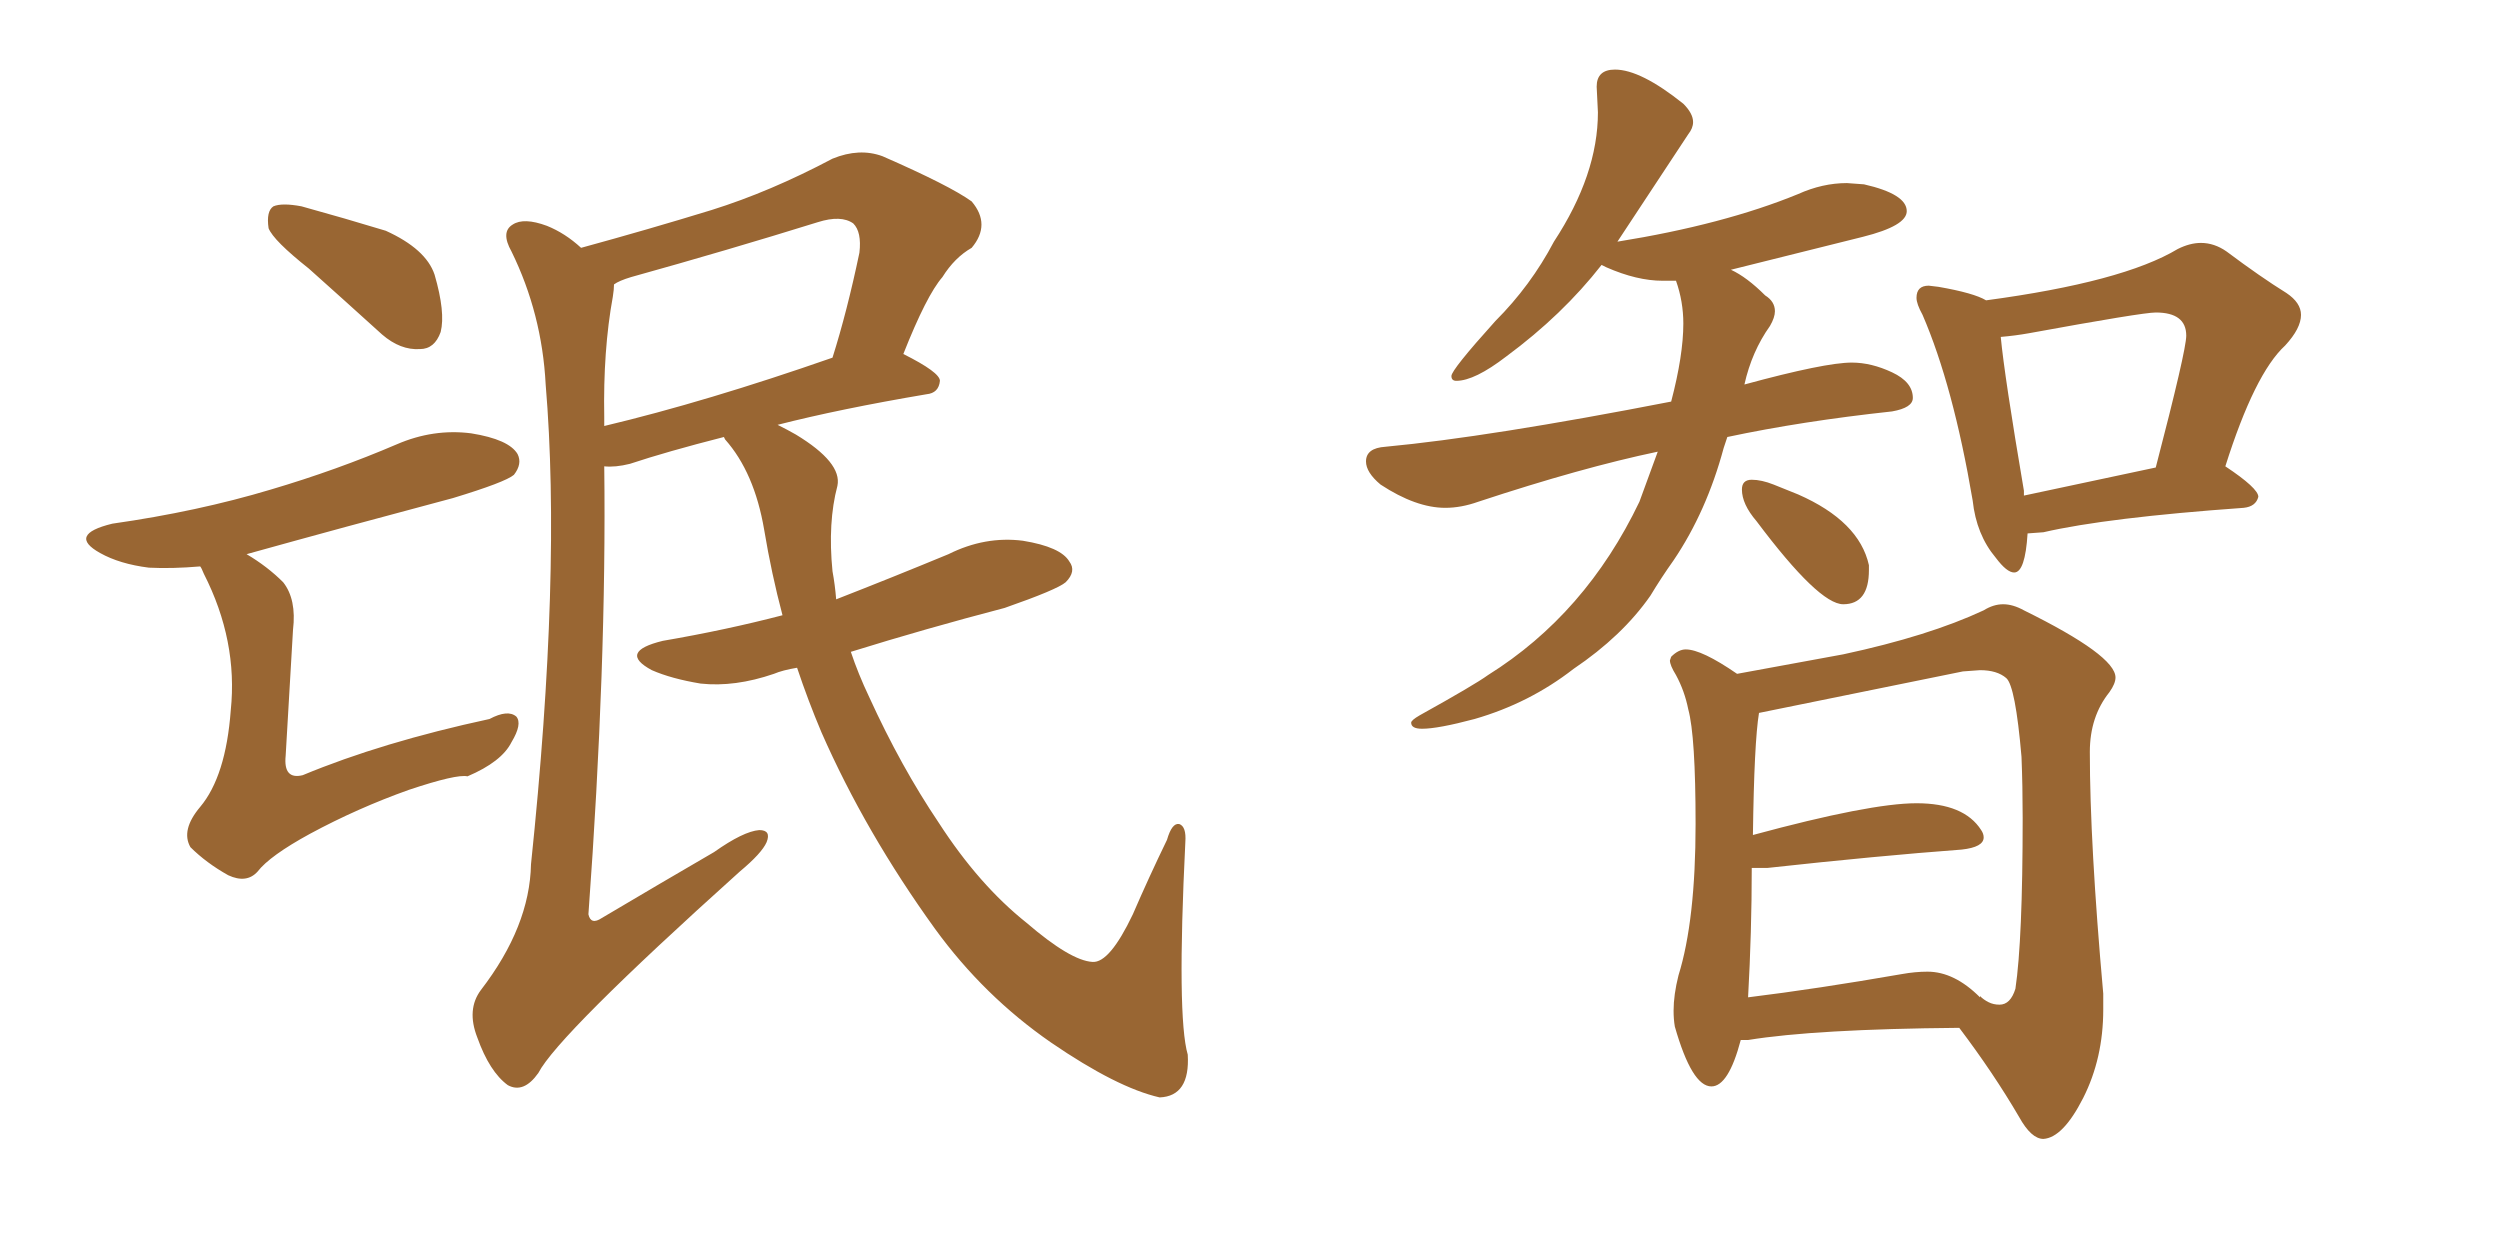 <svg xmlns="http://www.w3.org/2000/svg" xmlns:xlink="http://www.w3.org/1999/xlink" width="300" height="150"><path fill="#996633" padding="10" d="M37.06 32.23L37.06 32.23Q32.81 28.86 32.23 27.39L32.23 27.39Q31.93 25.34 32.81 24.76L32.81 24.76Q33.84 24.32 36.18 24.76L36.18 24.76Q41.46 26.22 46.29 27.69L46.29 27.69Q51.12 29.88 52.15 32.96L52.15 32.96Q53.47 37.50 52.88 39.84L52.88 39.84Q52.15 41.89 50.39 41.89L50.39 41.89Q48.05 42.04 45.85 40.14L45.85 40.14Q41.16 35.89 37.06 32.23ZM24.02 67.97L24.02 67.97Q20.65 68.26 17.87 68.12L17.87 68.12Q14.36 67.68 12.01 66.36L12.01 66.36Q8.06 64.16 13.48 62.84L13.48 62.84Q23.73 61.38 32.52 58.74L32.52 58.74Q40.43 56.40 47.61 53.32L47.61 53.32Q52.00 51.42 56.54 52.00L56.54 52.00Q61.08 52.73 62.11 54.49L62.11 54.49Q62.70 55.66 61.67 56.98L61.67 56.98Q60.64 57.86 54.35 59.77L54.35 59.77Q41.16 63.28 29.59 66.50L29.59 66.50Q32.08 67.97 33.98 69.87L33.98 69.87Q35.60 71.92 35.16 75.59L35.16 75.59Q34.72 83.20 34.28 90.67L34.28 90.67Q33.98 93.60 36.33 93.02L36.33 93.02Q45.85 89.06 58.74 86.28L58.74 86.28Q60.94 85.11 61.96 85.99L61.96 85.99Q62.70 86.87 61.38 89.06L61.38 89.06Q60.21 91.41 56.10 93.16L56.10 93.16Q54.79 92.87 49.07 94.78L49.07 94.78Q42.92 96.97 37.21 100.05L37.21 100.05Q32.37 102.69 30.91 104.59L30.91 104.59Q29.59 106.05 27.39 105.03L27.39 105.03Q24.76 103.56 22.85 101.66L22.85 101.66Q21.68 99.61 24.02 96.83L24.02 96.83Q27.10 93.16 27.69 85.25L27.69 85.25Q28.56 76.90 24.46 68.85L24.46 68.85Q24.17 68.12 24.02 67.97ZM95.65 80.13L95.65 80.13Q93.90 80.42 92.87 80.86L92.87 80.86Q88.18 82.47 84.08 82.03L84.08 82.03Q80.57 81.45 78.22 80.42L78.22 80.42Q74.12 78.22 79.54 76.90L79.54 76.90Q87.16 75.59 93.90 73.83L93.90 73.83Q92.58 68.85 91.70 63.57L91.70 63.57Q90.53 56.69 87.01 52.73L87.01 52.73Q86.87 52.44 86.87 52.44L86.87 52.44Q79.98 54.20 75.59 55.66L75.59 55.66Q73.83 56.10 72.51 55.96L72.51 55.96Q72.80 79.69 70.61 109.72L70.61 109.72Q70.90 111.04 72.22 110.16L72.22 110.16Q79.39 105.91 85.69 102.25L85.69 102.25Q89.21 99.76 91.11 99.61L91.11 99.61Q92.58 99.61 91.99 101.07L91.99 101.07Q91.41 102.39 88.77 104.59L88.77 104.59Q66.94 124.22 64.60 128.76L64.60 128.76Q62.84 131.25 60.94 130.22L60.94 130.22Q58.74 128.61 57.28 124.51L57.28 124.51Q55.96 121.14 57.71 118.80L57.71 118.80Q63.57 111.18 63.72 103.71L63.72 103.71Q67.38 68.70 65.48 46.14L65.48 46.14Q65.04 37.65 61.38 30.18L61.38 30.18Q60.06 27.83 61.52 26.95L61.52 26.95Q62.84 26.07 65.63 27.10L65.63 27.10Q67.82 27.98 69.73 29.74L69.73 29.74Q77.78 27.54 85.40 25.20L85.40 25.20Q92.43 23.00 99.90 19.04L99.90 19.04Q103.13 17.72 105.91 18.75L105.91 18.75Q113.96 22.27 116.60 24.17L116.60 24.17Q118.95 26.95 116.60 29.74L116.60 29.74Q114.55 30.91 113.09 33.25L113.09 33.25Q111.18 35.45 108.40 42.48L108.40 42.48Q112.79 44.68 112.79 45.70L112.79 45.70Q112.65 47.17 111.18 47.31L111.18 47.31Q100.78 49.07 93.31 50.98L93.31 50.98Q94.48 51.56 95.51 52.15L95.51 52.15Q101.07 55.52 100.49 58.30L100.49 58.30Q99.32 62.70 99.90 68.55L99.90 68.55Q100.20 70.17 100.34 71.92L100.34 71.92Q107.08 69.29 113.82 66.50L113.82 66.50Q118.21 64.31 122.75 64.89L122.75 64.89Q127.29 65.63 128.32 67.38L128.32 67.38Q129.20 68.55 127.88 69.87L127.88 69.87Q126.86 70.75 120.56 72.95L120.56 72.95Q111.04 75.44 102.10 78.22L102.10 78.22Q102.98 80.86 104.30 83.64L104.30 83.64Q108.11 91.99 112.65 98.73L112.65 98.73Q117.48 106.20 123.19 110.74L123.19 110.74Q128.47 115.28 131.10 115.43L131.10 115.43Q133.15 115.58 135.94 109.72L135.94 109.72Q137.84 105.32 140.04 100.78L140.04 100.78Q140.63 98.73 141.50 98.88L141.50 98.88Q142.38 99.17 142.24 101.07L142.24 101.07Q141.21 122.02 142.53 126.56L142.53 126.56Q142.82 131.54 139.16 131.69L139.16 131.69Q134.03 130.52 126.12 125.10L126.12 125.10Q118.07 119.53 112.21 111.47L112.21 111.47Q103.86 99.90 98.58 87.89L98.58 87.89Q96.97 84.08 95.65 80.13ZM72.51 50.10L72.51 50.10L72.51 50.10Q72.51 50.54 72.51 51.12L72.51 51.12Q84.81 48.19 99.90 42.92L99.90 42.92Q101.66 37.35 103.13 30.32L103.13 30.32Q103.42 27.83 102.39 26.81L102.39 26.81Q100.93 25.78 98.14 26.66L98.14 26.66Q87.30 30.03 75.73 33.25L75.73 33.25Q74.27 33.69 73.68 34.13L73.68 34.13Q73.68 34.72 73.54 35.60L73.54 35.60Q72.36 42.04 72.51 50.10ZM170.65 87.45L170.65 87.45Q169.34 87.45 169.34 86.72L169.34 86.72Q169.34 86.43 170.36 85.84L170.36 85.84Q176.95 82.18 178.56 81.01L178.56 81.01Q190.28 73.68 196.73 60.21L196.73 60.21L198.93 54.20Q189.84 56.10 177.39 60.21L177.39 60.21Q175.34 60.94 173.44 60.94L173.44 60.94Q169.92 60.94 165.67 58.15L165.67 58.15Q163.92 56.69 163.92 55.37L163.92 55.37Q163.92 53.76 166.26 53.61L166.26 53.61Q178.71 52.44 200.54 48.19L200.54 48.19Q202.00 42.63 202.00 38.82L202.00 38.82Q202.00 36.18 201.12 33.69L201.12 33.69L199.51 33.69Q196.44 33.69 192.77 32.08L192.77 32.08L192.19 31.79Q187.50 37.79 180.76 42.77L180.76 42.77Q176.95 45.70 174.76 45.70L174.76 45.70Q174.17 45.70 174.17 45.12L174.17 45.12Q174.17 44.38 179.44 38.53L179.44 38.53Q183.69 34.28 186.47 29.00L186.47 29.00Q191.75 20.95 191.75 13.48L191.75 13.48L191.60 10.40Q191.60 8.35 193.80 8.35L193.80 8.35Q196.88 8.35 202.00 12.45L202.00 12.45Q203.17 13.62 203.17 14.65L203.17 14.65Q203.17 15.38 202.59 16.11L202.59 16.11L194.09 29.00Q206.84 26.95 215.77 23.29L215.77 23.29Q218.70 21.97 221.63 21.97L221.63 21.97L223.68 22.12Q228.81 23.29 228.81 25.34L228.81 25.34Q228.81 27.10 223.54 28.42L223.54 28.42L207.71 32.37Q209.62 33.25 211.82 35.45L211.82 35.45Q212.99 36.18 212.99 37.35L212.99 37.35Q212.99 38.09 212.40 39.11L212.40 39.11Q210.21 42.19 209.33 46.14L209.33 46.14Q218.99 43.51 222.22 43.51L222.22 43.51Q224.56 43.51 227.05 44.68Q229.54 45.85 229.54 47.75L229.54 47.75Q229.54 48.93 227.05 49.37L227.05 49.37Q216.21 50.54 207.28 52.44L207.28 52.44L206.84 53.76Q204.79 61.38 200.83 67.24L200.83 67.24Q199.37 69.29 198.05 71.48L198.05 71.48Q194.68 76.32 188.82 80.27L188.82 80.27Q183.54 84.38 176.95 86.28L176.95 86.28Q172.56 87.45 170.65 87.45ZM221.19 72.51L221.19 72.51Q218.26 72.51 210.79 62.55L210.79 62.55Q209.03 60.50 209.03 58.74L209.03 58.74Q209.03 57.57 210.21 57.57L210.21 57.57Q211.38 57.57 212.84 58.15Q214.31 58.74 215.77 59.33L215.77 59.33Q223.10 62.55 224.27 67.82L224.27 67.82L224.27 68.41Q224.27 72.51 221.19 72.51ZM241.70 68.70L241.70 68.70Q240.82 68.70 239.50 66.94L239.50 66.94Q237.16 64.16 236.72 60.06L236.72 60.06Q234.38 46.29 230.71 37.79L230.71 37.79Q229.98 36.47 229.98 35.74L229.98 35.74Q229.98 34.28 231.45 34.28L231.45 34.28L232.62 34.42Q236.87 35.16 238.33 36.04L238.33 36.04Q254.74 33.84 261.33 29.88L261.33 29.88Q262.79 29.15 264.11 29.15L264.11 29.15Q265.72 29.15 267.19 30.18L267.19 30.18Q271.29 33.25 274.37 35.16L274.37 35.16Q276.12 36.33 276.12 37.79L276.12 37.79Q276.12 39.40 274.22 41.46L274.22 41.46Q270.56 44.82 267.04 55.96L267.04 55.96Q271.00 58.59 271.00 59.62L271.00 59.62Q270.70 60.79 269.24 60.94L269.24 60.94Q252.83 62.11 245.21 63.87L245.21 63.87L243.31 64.01Q243.02 68.70 241.70 68.70ZM242.87 58.89L242.87 59.47L258.69 56.10Q262.35 42.04 262.35 40.28L262.35 40.28Q262.35 37.50 258.69 37.50L258.69 37.50Q257.08 37.50 243.46 39.99L243.46 39.99Q241.85 40.28 240.09 40.43L240.09 40.43Q240.53 45.12 242.87 58.89L242.87 58.89ZM245.21 136.67L245.21 136.67Q243.75 136.67 242.29 134.03L242.29 134.03Q239.21 128.76 235.11 123.34L235.11 123.34Q217.82 123.49 209.77 124.80L209.77 124.80L208.89 124.80Q207.42 130.37 205.37 130.37L205.37 130.37Q203.03 130.37 200.98 123.19L200.98 123.19Q200.83 122.31 200.83 121.29L200.83 121.29Q200.83 119.38 201.42 117.04L201.42 117.04Q203.47 110.45 203.47 98.88L203.47 98.88Q203.47 88.33 202.59 85.11L202.59 85.11Q202.15 82.91 201.12 81.01L201.12 81.01Q200.39 79.83 200.39 79.25L200.39 79.25L200.54 78.81Q201.42 77.93 202.29 77.93L202.29 77.93Q204.20 77.93 208.45 80.86L208.45 80.86L221.19 78.52Q231.45 76.32 238.04 73.24L238.04 73.24Q239.21 72.51 240.38 72.51L240.38 72.51Q241.55 72.51 242.87 73.24L242.87 73.24Q253.86 78.66 253.86 81.30L253.86 81.30Q253.86 82.03 253.13 83.06L253.13 83.06Q250.78 85.99 250.78 90.23L250.78 90.23Q250.78 101.22 252.39 119.24L252.39 119.24L252.39 121.14Q252.39 127.00 249.98 131.76Q247.56 136.52 245.21 136.67ZM239.94 120.56L239.94 120.56Q241.26 120.56 241.85 118.65L241.85 118.65Q242.72 112.79 242.72 98.14L242.72 98.14Q242.72 94.34 242.58 90.82L242.58 90.82Q241.85 82.32 240.75 81.37Q239.65 80.42 237.60 80.42L237.60 80.42L235.55 80.57L211.08 85.55Q210.50 89.06 210.35 100.20L210.35 100.20Q224.41 96.39 229.98 96.39L229.98 96.39Q235.69 96.39 237.74 99.61L237.74 99.61Q238.04 100.05 238.04 100.49L238.04 100.49Q238.04 101.66 235.40 101.95L235.40 101.95Q225.44 102.69 212.11 104.15L212.11 104.15L210.21 104.15Q210.21 111.77 209.77 119.68L209.77 119.68Q218.12 118.65 228.22 116.89L228.22 116.89Q229.83 116.60 231.30 116.60L231.30 116.60Q234.52 116.60 237.60 119.68L237.60 119.68L237.60 119.53Q238.04 119.97 238.62 120.26Q239.21 120.56 239.94 120.56Z"/></svg>